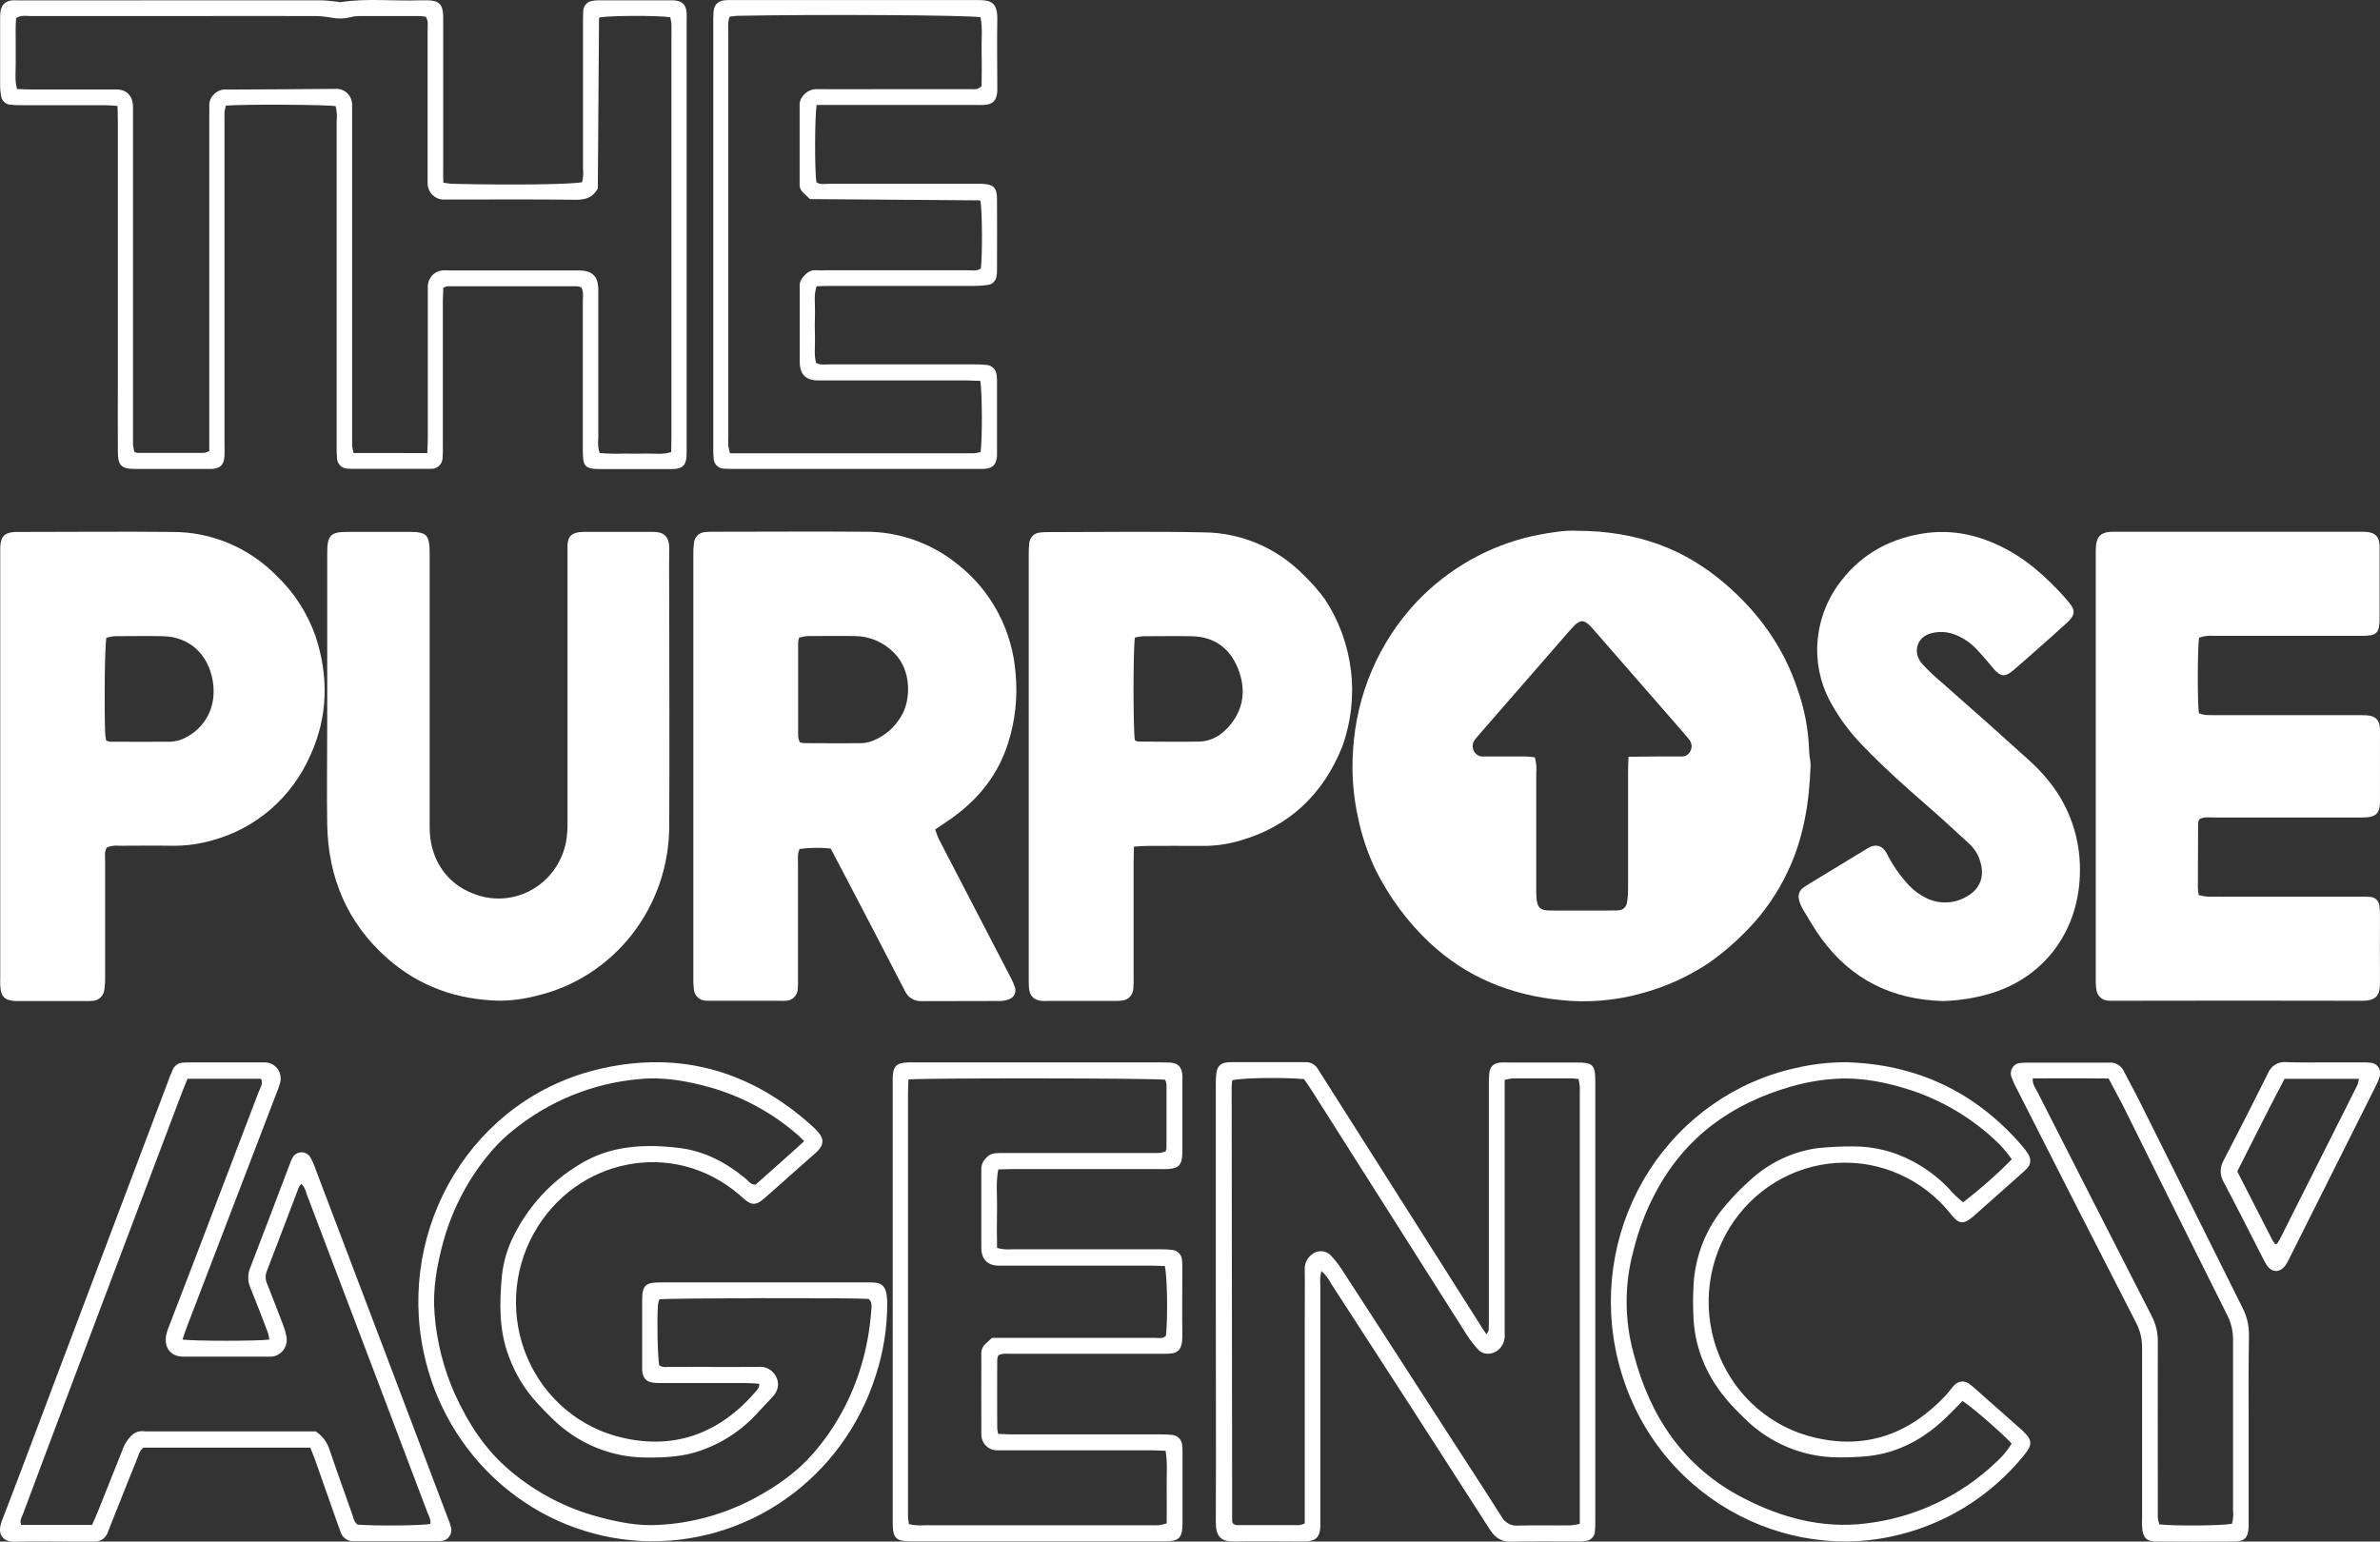 <svg width="230" height="149" viewBox="0 0 230 149" fill="none" xmlns="http://www.w3.org/2000/svg">
<rect x="0" y="0" width="230" height="149" fill="#333333" stroke="none"/>
<g clip-path="url(#clip0_330_381)">
<path d="M152.301 51.301C158.221 51.301 162.808 53.05 166.773 56.475C169.945 59.214 172.349 62.528 173.693 66.57C174.375 68.468 174.758 70.464 174.827 72.484C174.827 73.015 174.988 73.55 174.97 74.065C174.84 77.63 174.285 81.102 172.715 84.338C171.761 86.341 170.495 88.174 168.966 89.765C167.788 91.006 166.491 92.124 165.094 93.101C163.094 94.426 160.897 95.413 158.589 96.023C156.053 96.726 153.411 96.94 150.799 96.656C146.037 96.181 141.738 94.477 138.144 91.106C136.01 89.09 134.244 86.703 132.928 84.056C132.152 82.426 131.578 80.704 131.218 78.93C130.763 76.835 130.608 74.684 130.756 72.544C131.068 67.144 133.259 62.036 136.933 58.139C139.996 54.935 143.916 52.726 148.203 51.788C149.801 51.453 151.387 51.235 152.301 51.301ZM157.375 73.145L160.036 73.117C160.844 73.117 161.65 73.117 162.458 73.117C162.641 73.131 162.823 73.09 162.983 72.999C163.143 72.908 163.273 72.77 163.357 72.604C163.453 72.421 163.491 72.211 163.466 72.004C163.441 71.798 163.354 71.604 163.217 71.45C163.093 71.289 162.96 71.134 162.827 70.979L154.132 61.007C153.998 60.852 153.865 60.691 153.723 60.548C153.103 59.894 152.71 59.881 152.1 60.504C151.898 60.71 151.715 60.928 151.526 61.137L143.002 70.931C142.868 71.086 142.732 71.248 142.605 71.399C142.463 71.548 142.368 71.738 142.333 71.942C142.299 72.147 142.325 72.358 142.41 72.547C142.495 72.736 142.637 72.893 142.814 72.995C142.991 73.097 143.196 73.14 143.398 73.117C143.599 73.117 143.801 73.117 144.002 73.117C145.173 73.117 146.341 73.117 147.512 73.117C147.784 73.131 148.055 73.159 148.323 73.202C148.463 73.695 148.51 74.21 148.46 74.72C148.46 78.389 148.46 82.055 148.46 85.72C148.46 86.09 148.46 86.463 148.485 86.833C148.571 87.718 148.838 87.994 149.724 88.003C151.821 88.022 153.921 88.003 156.018 88.003C156.139 88.003 156.26 88.003 156.381 87.984C156.586 87.986 156.785 87.913 156.941 87.776C157.097 87.64 157.199 87.451 157.229 87.244C157.303 86.799 157.339 86.348 157.335 85.897C157.335 82.15 157.335 78.401 157.335 74.65C157.335 74.214 157.353 73.765 157.375 73.145Z" fill="white"/>
<path d="M80.277 82.013C79.278 81.911 78.271 81.924 77.275 82.051C77.046 82.525 77.117 82.984 77.117 83.427C77.117 87.135 77.117 90.845 77.117 94.556C77.128 94.886 77.122 95.216 77.098 95.546C77.094 95.86 76.97 96.16 76.751 96.381C76.533 96.602 76.238 96.727 75.93 96.729C75.689 96.741 75.447 96.741 75.206 96.729H68.899C68.657 96.738 68.415 96.732 68.174 96.713C67.887 96.703 67.613 96.586 67.406 96.382C67.199 96.179 67.073 95.905 67.053 95.612C67.007 95.203 66.99 94.791 67.003 94.379C67.003 85.144 67.003 75.909 67.003 66.674C67.003 62.348 67.003 58.019 67.003 53.689C66.993 53.278 67.013 52.866 67.065 52.458C67.093 52.187 67.213 51.935 67.406 51.747C67.599 51.559 67.852 51.446 68.118 51.431C68.439 51.4 68.762 51.388 69.085 51.396C73.929 51.396 78.777 51.358 83.622 51.396C86.84 51.375 89.969 52.472 92.497 54.505C94.127 55.768 95.474 57.371 96.449 59.208C97.424 61.045 98.004 63.073 98.15 65.156C98.354 67.395 98.11 69.652 97.432 71.791C96.468 74.859 94.588 77.203 92.042 79.034C91.515 79.413 90.973 79.764 90.375 80.169C90.473 80.48 90.588 80.785 90.719 81.083C92.018 83.599 93.321 86.111 94.628 88.62C95.647 90.584 96.673 92.548 97.689 94.515C97.844 94.804 97.975 95.105 98.082 95.416C98.158 95.631 98.15 95.868 98.061 96.078C97.972 96.288 97.808 96.455 97.602 96.545C97.307 96.671 96.992 96.74 96.673 96.748C94.129 96.763 91.586 96.748 89.043 96.763C88.7 96.779 88.36 96.686 88.07 96.499C87.779 96.312 87.551 96.039 87.417 95.717C85.482 91.962 83.533 88.214 81.571 84.474C81.153 83.661 80.729 82.861 80.277 82.013ZM77.228 61.63C77.182 61.768 77.15 61.911 77.132 62.057C77.132 65.106 77.132 68.154 77.132 71.203C77.158 71.392 77.211 71.575 77.29 71.747C77.424 71.787 77.561 71.815 77.699 71.829C79.558 71.829 81.416 71.855 83.275 71.829C83.677 71.812 84.073 71.719 84.443 71.557C85.572 71.085 86.516 70.243 87.126 69.163C88.021 67.655 88.117 64.789 86.407 63.107C85.405 62.073 84.043 61.487 82.618 61.478C81.088 61.45 79.552 61.478 78.018 61.478C77.751 61.504 77.487 61.554 77.228 61.63Z" fill="white"/>
<path d="M212.514 61.63C212.359 62.712 212.35 67.762 212.495 68.936C212.7 69.018 212.915 69.076 213.133 69.106C213.657 69.135 214.183 69.122 214.707 69.122H227.671C228.033 69.122 228.399 69.122 228.758 69.141C229.56 69.208 229.929 69.584 229.997 70.378C230.013 70.58 229.997 70.789 229.997 70.995V77.168C229.997 77.332 229.997 77.5 229.997 77.665C229.947 78.559 229.619 78.93 228.739 78.993C228.377 79.024 228.014 79.015 227.649 79.015C223.085 79.015 218.523 79.015 213.963 79.015C213.489 79.015 212.997 78.93 212.551 79.173C212.49 79.288 212.447 79.412 212.424 79.54C212.407 81.648 212.399 83.75 212.399 85.846C212.415 86.07 212.444 86.293 212.486 86.513C212.752 86.585 213.023 86.634 213.297 86.662C214.307 86.678 215.317 86.662 216.327 86.662H227.956C228.318 86.653 228.681 86.662 229.043 86.691C229.269 86.697 229.485 86.788 229.651 86.946C229.816 87.104 229.919 87.318 229.941 87.548C229.986 87.832 230.005 88.12 229.997 88.408C229.997 90.593 229.975 92.779 229.997 94.961C230.016 96.153 229.669 96.732 228.278 96.729C220.284 96.71 212.289 96.71 204.292 96.729C204.086 96.737 203.879 96.731 203.673 96.71C203.409 96.689 203.159 96.578 202.964 96.394C202.77 96.211 202.642 95.965 202.601 95.698C202.555 95.456 202.532 95.21 202.533 94.964C202.533 94.509 202.533 94.056 202.533 93.601V53.916C202.519 53.504 202.528 53.091 202.561 52.68C202.66 51.864 203.019 51.516 203.8 51.415C204.041 51.394 204.283 51.388 204.525 51.396H228.024C228.267 51.388 228.51 51.394 228.752 51.415C229.563 51.513 229.892 51.858 229.96 52.68C229.96 52.841 229.96 52.996 229.96 53.173C229.96 55.359 229.96 57.544 229.96 59.729C229.96 61.2 229.715 61.453 228.265 61.456C223.501 61.456 218.737 61.456 213.973 61.456C213.48 61.414 212.984 61.474 212.514 61.63Z" fill="white"/>
<path d="M31.624 66.944C31.624 62.446 31.624 57.951 31.624 53.458C31.624 51.731 31.934 51.415 33.579 51.409C35.559 51.409 37.539 51.409 39.517 51.409C41.264 51.409 41.518 51.678 41.522 53.518C41.522 57.847 41.522 62.176 41.522 66.507C41.522 71.002 41.522 75.496 41.522 79.989C41.522 82.896 43.03 85.322 45.685 86.349C46.586 86.722 47.556 86.889 48.526 86.837C49.497 86.786 50.445 86.517 51.303 86.051C52.161 85.585 52.909 84.932 53.493 84.139C54.077 83.346 54.483 82.431 54.684 81.46C54.804 80.813 54.858 80.155 54.845 79.496C54.845 70.921 54.845 62.345 54.845 53.768C54.845 53.395 54.845 53.025 54.845 52.655C54.894 51.877 55.192 51.557 55.954 51.44C56.195 51.412 56.438 51.402 56.681 51.409C58.699 51.409 60.718 51.409 62.737 51.409H63.103C64.11 51.409 64.695 51.782 64.674 53.088C64.646 54.818 64.674 56.551 64.674 58.284C64.674 65.457 64.711 72.633 64.674 79.79C64.678 83.619 63.406 87.335 61.067 90.327C58.727 93.32 55.46 95.41 51.803 96.255C50.589 96.574 49.339 96.73 48.086 96.719C44.08 96.593 40.478 95.319 37.429 92.624C33.573 89.218 31.708 84.838 31.621 79.657C31.572 76.564 31.621 73.471 31.621 70.381L31.624 66.944Z" fill="white"/>
<path d="M109.584 81.83C109.584 82.425 109.55 82.874 109.55 83.323C109.55 87.036 109.55 90.748 109.55 94.458C109.564 94.829 109.554 95.199 109.522 95.568C109.507 95.861 109.388 96.138 109.187 96.348C108.986 96.557 108.718 96.685 108.431 96.707C108.191 96.739 107.949 96.751 107.707 96.742H101.279C101.073 96.755 100.866 96.755 100.659 96.742C99.873 96.641 99.51 96.267 99.439 95.477C99.408 95.16 99.417 94.819 99.417 94.49C99.417 80.878 99.417 67.268 99.417 53.661C99.408 53.29 99.423 52.919 99.461 52.551C99.472 52.278 99.579 52.02 99.763 51.822C99.947 51.625 100.195 51.503 100.461 51.478C100.74 51.439 101.022 51.423 101.304 51.431C106.313 51.431 111.325 51.352 116.331 51.456C119.93 51.483 123.376 52.944 125.933 55.53C126.702 56.26 127.405 57.059 128.034 57.917C129.402 59.99 130.267 62.365 130.558 64.846C130.849 67.328 130.557 69.844 129.706 72.187C127.835 76.833 124.539 79.923 119.732 81.28C118.564 81.613 117.357 81.775 116.145 81.76C114.407 81.742 112.669 81.76 110.931 81.76C110.535 81.757 110.138 81.798 109.584 81.83ZM109.671 71.548C109.766 71.608 109.871 71.65 109.98 71.675C111.96 71.675 113.939 71.719 115.912 71.675C117.151 71.64 118.143 70.985 118.917 70.03C120.262 68.37 120.398 66.482 119.617 64.569C118.818 62.608 117.303 61.542 115.194 61.495C113.617 61.46 112.043 61.495 110.467 61.495C110.199 61.516 109.934 61.559 109.674 61.624C109.503 62.671 109.5 70.495 109.671 71.548Z" fill="white"/>
<path d="M10.319 81.912C10.065 82.355 10.164 82.817 10.161 83.259C10.161 86.972 10.161 90.684 10.161 94.395C10.171 94.806 10.147 95.218 10.089 95.625C10.064 95.917 9.936 96.189 9.729 96.393C9.523 96.596 9.251 96.716 8.965 96.732C8.723 96.758 8.48 96.766 8.237 96.754H1.93C1.769 96.754 1.62 96.754 1.447 96.754C0.44 96.681 0.087 96.321 0.025 95.296C0.006 94.98 0.025 94.638 0.025 94.306V53.831C0.025 53.515 0.025 53.173 0.025 52.845C0.093 51.817 0.437 51.481 1.468 51.415C1.67 51.415 1.871 51.415 2.088 51.415C6.933 51.415 11.781 51.364 16.628 51.415C18.512 51.405 20.379 51.778 22.12 52.513C23.861 53.246 25.442 54.327 26.77 55.691C28.425 57.278 29.691 59.24 30.466 61.418C31.782 65.334 31.705 69.255 29.998 72.99C29.123 74.995 27.819 76.775 26.182 78.198C24.545 79.621 22.616 80.651 20.538 81.213C19.255 81.587 17.925 81.766 16.591 81.745C14.897 81.716 13.184 81.745 11.502 81.745C11.1 81.699 10.693 81.757 10.319 81.912ZM10.257 71.573C10.377 71.63 10.504 71.67 10.634 71.691C12.57 71.691 14.507 71.71 16.443 71.691C16.968 71.676 17.484 71.537 17.948 71.286C19.72 70.381 20.996 68.42 20.562 65.824C20.129 63.227 18.304 61.551 15.758 61.491C14.184 61.453 12.611 61.491 11.037 61.491C10.778 61.517 10.521 61.569 10.272 61.646C10.123 62.721 10.065 67.81 10.161 70.853C10.18 71.09 10.212 71.327 10.257 71.561V71.573Z" fill="white"/>
<path d="M187.763 96.754C182.835 96.609 178.907 94.676 176.011 90.704C175.363 89.815 174.815 88.847 174.242 87.902C174.073 87.622 173.944 87.318 173.861 87.001C173.792 86.782 173.794 86.546 173.868 86.328C173.942 86.111 174.083 85.924 174.27 85.796C174.499 85.628 174.744 85.479 174.985 85.334L180.189 82.171L180.499 81.978C181.292 81.513 181.949 81.738 182.327 82.481C182.845 83.512 183.494 84.469 184.257 85.328C184.789 85.95 185.441 86.454 186.171 86.811C186.793 87.113 187.479 87.254 188.168 87.221C188.856 87.188 189.526 86.982 190.117 86.621C191.387 85.894 191.815 84.648 191.356 83.24C191.171 82.605 190.82 82.033 190.34 81.586C189.16 80.52 188.011 79.423 186.815 78.382C184.48 76.352 182.169 74.309 180 72.057C178.888 70.92 177.921 69.645 177.12 68.262C176.12 66.599 175.596 64.682 175.608 62.731C175.638 60.528 176.329 58.388 177.587 56.598C179.582 53.784 182.308 52.171 185.641 51.595C188.807 51.045 191.725 51.807 194.467 53.407C196.273 54.457 197.79 55.877 199.222 57.395C199.445 57.633 199.649 57.889 199.866 58.135C200.594 58.974 200.581 59.419 199.733 60.207C198.775 61.089 197.79 61.946 196.818 62.81C196.056 63.483 195.3 64.17 194.522 64.821C193.745 65.473 193.308 65.394 192.664 64.641C192.115 63.983 191.561 63.328 190.975 62.705C190.407 62.117 189.725 61.657 188.971 61.355C188.251 61.064 187.461 61.005 186.707 61.187C185.282 61.488 184.771 63.009 185.731 64.135C186.311 64.769 186.932 65.363 187.59 65.912C189.839 67.917 192.119 69.885 194.346 71.921C195.548 73.019 196.824 74.043 197.852 75.324C199.764 77.595 200.871 80.457 200.993 83.449C201.238 89.588 197.803 94.268 192.63 95.941C191.051 96.437 189.414 96.71 187.763 96.754Z" fill="white"/>
<path d="M42.844 17.66C43.197 17.702 43.464 17.759 43.739 17.765C49.414 17.898 55.182 17.831 56.248 17.61C56.36 17.187 56.392 16.745 56.341 16.31C56.341 11.611 56.341 6.91 56.341 2.208C56.341 1.835 56.341 1.462 56.362 1.095C56.364 0.843 56.456 0.6 56.622 0.412C56.788 0.225 57.015 0.107 57.261 0.08C57.499 0.039 57.741 0.022 57.983 0.029H64.649C64.81 0.029 64.958 0.029 65.132 0.029C65.962 0.114 66.303 0.443 66.356 1.266C66.377 1.553 66.356 1.841 66.356 2.132V43.208C66.356 43.524 66.356 43.869 66.337 44.198C66.272 44.925 65.971 45.235 65.287 45.318C65.081 45.335 64.874 45.342 64.667 45.337C62.446 45.337 60.225 45.337 58.004 45.337C56.548 45.337 56.325 45.099 56.322 43.597C56.322 38.771 56.322 33.948 56.322 29.122C56.322 28.679 56.424 28.217 56.173 27.762C56.028 27.714 55.877 27.682 55.724 27.667C51.563 27.667 47.403 27.667 43.244 27.667C43.103 27.695 42.968 27.743 42.841 27.809C42.841 28.239 42.794 28.685 42.794 29.128C42.794 33.79 42.794 38.45 42.794 43.11C42.807 43.481 42.8 43.853 42.773 44.223C42.773 44.369 42.745 44.513 42.69 44.647C42.635 44.781 42.555 44.902 42.453 45.004C42.352 45.105 42.231 45.185 42.099 45.239C41.966 45.292 41.825 45.318 41.682 45.314C41.562 45.321 41.441 45.321 41.32 45.314C38.894 45.314 36.47 45.314 34.05 45.314C33.887 45.319 33.725 45.313 33.563 45.295C33.297 45.289 33.044 45.176 32.858 44.981C32.672 44.786 32.568 44.524 32.569 44.252C32.536 43.84 32.525 43.428 32.535 43.015C32.535 32.581 32.535 22.144 32.535 11.705C32.586 11.221 32.552 10.732 32.436 10.26C31.525 10.105 23.394 10.067 21.826 10.209C21.766 10.427 21.722 10.649 21.693 10.874C21.696 11.275 21.696 11.648 21.696 12.018C21.696 22.329 21.696 32.639 21.696 42.949C21.696 43.319 21.715 43.692 21.696 44.062C21.637 44.922 21.321 45.245 20.504 45.327C20.343 45.327 20.194 45.327 20.02 45.327C17.716 45.327 15.414 45.327 13.113 45.327C11.7 45.327 11.396 45.011 11.39 43.597C11.375 41.247 11.39 38.894 11.39 36.544V11.788C11.39 11.3 11.372 10.813 11.359 10.241C10.935 10.213 10.585 10.168 10.232 10.168C7.487 10.168 4.739 10.168 1.992 10.168C1.664 10.172 1.336 10.156 1.01 10.121C0.786 10.109 0.574 10.018 0.408 9.864C0.243 9.71 0.135 9.503 0.102 9.276C0.046 8.953 0.016 8.625 0.012 8.296C0.012 6.152 0.012 4.008 0.012 1.863C0.012 1.781 0.012 1.699 0.012 1.617C0.012 0.475 0.477 -0.05 1.654 0.035C1.856 0.035 2.06 0.035 2.274 0.035C11.839 0.029 21.411 0.028 30.989 0.032C31.55 0.032 32.108 0.121 32.668 0.171C32.745 0.194 32.824 0.207 32.904 0.209C35.475 -0.196 38.061 0.13 40.648 0.029C40.889 0.029 41.134 0.029 41.376 0.029C42.444 0.07 42.788 0.431 42.829 1.55C42.829 1.838 42.829 2.129 42.829 2.417C42.829 7.034 42.829 11.653 42.829 16.272C42.813 16.718 42.832 17.164 42.844 17.66ZM41.295 43.79C41.314 43.227 41.342 42.781 41.342 42.338C41.342 37.719 41.342 33.1 41.342 28.483C41.342 28.192 41.342 27.904 41.342 27.616C41.363 27.249 41.51 26.9 41.757 26.631C42.003 26.362 42.334 26.189 42.692 26.143C43.002 26.114 43.34 26.143 43.662 26.143C47.379 26.143 51.096 26.143 54.813 26.143C55.216 26.143 55.622 26.143 56.025 26.143C57.242 26.165 57.8 26.721 57.818 27.93C57.818 28.176 57.818 28.423 57.818 28.673C57.818 33.25 57.818 37.828 57.818 42.405C57.762 42.868 57.806 43.339 57.945 43.784C58.711 43.851 59.479 43.87 60.247 43.841C61.012 43.841 61.78 43.86 62.548 43.841C63.317 43.822 64.063 43.964 64.862 43.692C64.862 43.205 64.887 42.743 64.887 42.307V3.075C64.887 2.828 64.903 2.578 64.887 2.331C64.861 2.108 64.824 1.886 64.776 1.667C63.515 1.477 58.856 1.503 57.961 1.689C57.936 1.721 57.889 1.753 57.889 1.781C57.846 7.263 57.807 12.745 57.772 18.227C57.298 19.065 56.61 19.321 55.656 19.308C51.577 19.255 47.497 19.286 43.417 19.286C43.216 19.286 43.011 19.286 42.798 19.286C42.416 19.268 42.054 19.107 41.782 18.833C41.51 18.559 41.346 18.192 41.323 17.803C41.323 17.515 41.323 17.227 41.323 16.936C41.323 12.277 41.323 7.617 41.323 2.958C41.323 2.521 41.425 2.056 41.153 1.617C40.954 1.584 40.753 1.563 40.552 1.553C38.613 1.553 36.673 1.553 34.734 1.553C34.412 1.555 34.092 1.599 33.78 1.683C33.23 1.813 32.66 1.825 32.104 1.721C31.593 1.625 31.075 1.569 30.556 1.553C26.194 1.541 21.831 1.541 17.468 1.553C12.621 1.553 7.774 1.553 2.927 1.553C2.491 1.55 2.044 1.43 1.561 1.753C1.481 2.48 1.527 3.261 1.518 4.039C1.509 4.817 1.518 5.522 1.518 6.253C1.518 6.984 1.425 7.796 1.639 8.606C2.147 8.622 2.583 8.647 3.023 8.647C5.768 8.647 8.516 8.647 11.263 8.647C12.23 8.647 12.812 9.261 12.855 10.244C12.855 10.56 12.855 10.905 12.855 11.234V41.911C12.855 42.285 12.855 42.655 12.855 43.025C12.884 43.25 12.93 43.473 12.992 43.692C13.092 43.73 13.196 43.756 13.302 43.771C15.442 43.771 17.582 43.771 19.723 43.771C19.898 43.738 20.067 43.68 20.225 43.597V11.193C20.225 10.877 20.24 10.532 20.225 10.203C20.219 9.999 20.257 9.795 20.336 9.607C20.415 9.419 20.534 9.251 20.683 9.115C20.835 8.952 21.02 8.826 21.227 8.747C21.433 8.667 21.653 8.636 21.873 8.657C25.386 8.657 28.898 8.609 32.405 8.59C32.616 8.574 32.828 8.604 33.027 8.676C33.226 8.749 33.408 8.864 33.56 9.013C33.714 9.162 33.834 9.342 33.915 9.541C33.995 9.741 34.034 9.956 34.028 10.171C34.028 10.541 34.028 10.915 34.028 11.285V41.962C34.028 42.335 34.028 42.705 34.028 43.075C34.059 43.315 34.105 43.553 34.167 43.787L41.295 43.79Z" fill="white"/>
<path d="M78.917 10.146C78.728 11.364 78.725 16.531 78.895 17.619C79.276 17.866 79.728 17.765 80.159 17.765C84.033 17.765 87.909 17.765 91.788 17.765H94.21C94.452 17.765 94.696 17.765 94.938 17.765C96.041 17.831 96.35 18.138 96.35 19.292C96.369 21.56 96.35 23.828 96.35 26.095C96.356 26.301 96.339 26.507 96.298 26.709C96.273 26.917 96.181 27.11 96.037 27.26C95.894 27.409 95.705 27.506 95.502 27.534C95.065 27.599 94.624 27.633 94.182 27.635C89.536 27.635 84.889 27.635 80.243 27.635C79.806 27.635 79.366 27.654 78.917 27.667C78.622 28.54 78.787 29.365 78.759 30.175C78.731 30.985 78.734 31.823 78.759 32.648C78.784 33.473 78.647 34.286 78.864 35.074C79.323 35.314 79.775 35.216 80.212 35.219C84.856 35.219 89.502 35.219 94.151 35.219C94.555 35.215 94.958 35.233 95.359 35.273C95.604 35.294 95.834 35.403 96.009 35.58C96.183 35.757 96.291 35.991 96.313 36.241C96.349 36.493 96.361 36.748 96.35 37.003C96.35 39.187 96.35 41.373 96.35 43.559C96.35 43.724 96.35 43.891 96.35 44.056C96.27 44.95 95.935 45.279 95.043 45.321C94.802 45.321 94.557 45.321 94.315 45.321H70.95C70.64 45.321 70.302 45.321 69.983 45.298C69.716 45.301 69.459 45.196 69.268 45.005C69.077 44.815 68.968 44.556 68.964 44.283C68.931 43.913 68.919 43.541 68.93 43.17C68.93 39.337 68.93 35.503 68.93 31.668C68.93 21.899 68.93 12.129 68.93 2.357C68.919 1.945 68.928 1.534 68.958 1.123C69.029 0.43 69.37 0.102 70.048 0.026C70.29 0.005 70.533 -0.001 70.776 0.007C78.692 0.007 86.606 0.007 94.52 0.007C95.74 0.007 96.415 0.219 96.378 1.904C96.338 4.049 96.378 6.193 96.378 8.337C96.378 8.501 96.378 8.653 96.378 8.83C96.301 9.729 95.96 10.095 95.09 10.143C94.78 10.165 94.445 10.143 94.12 10.143H78.942L78.917 10.146ZM94.737 36.81C94.294 36.81 93.894 36.775 93.498 36.772H87.801C84.895 36.772 81.987 36.772 79.078 36.772C77.873 36.772 77.293 36.184 77.287 34.982C77.287 32.632 77.287 30.279 77.287 27.929C77.275 27.765 77.275 27.6 77.287 27.436C77.309 27.272 77.366 27.116 77.455 26.977C77.829 26.475 78.251 26.029 78.957 26.123C79.24 26.139 79.523 26.139 79.806 26.123C84.37 26.123 88.934 26.123 93.498 26.123C93.931 26.123 94.39 26.231 94.786 25.953C94.95 24.745 94.925 20.352 94.749 19.438C94.718 19.413 94.69 19.365 94.659 19.365C89.21 19.321 83.765 19.283 78.272 19.242C78.056 19.036 77.82 18.815 77.585 18.587C77.481 18.488 77.4 18.367 77.347 18.233C77.293 18.098 77.269 17.954 77.275 17.809C77.275 15.254 77.275 12.697 77.275 10.14C77.269 9.809 77.39 9.489 77.613 9.248C77.777 9.041 77.986 8.876 78.224 8.766C78.461 8.656 78.721 8.604 78.982 8.615C81.485 8.641 83.991 8.615 86.494 8.615C88.916 8.615 91.341 8.615 93.764 8.615C94.111 8.615 94.498 8.723 94.861 8.318C94.861 7.287 94.895 6.177 94.861 5.07C94.826 3.963 94.981 2.78 94.758 1.67C93.612 1.455 79.1 1.373 71.334 1.528C71.061 1.528 70.788 1.582 70.513 1.61C70.305 2.138 70.383 2.638 70.383 3.122C70.383 16.152 70.383 29.183 70.383 42.215C70.383 42.503 70.364 42.794 70.383 43.081C70.422 43.328 70.475 43.572 70.544 43.812H91.084C92.094 43.812 93.104 43.812 94.114 43.812C94.334 43.792 94.551 43.753 94.764 43.695C94.935 42.49 94.922 37.977 94.737 36.81Z" fill="white"/>
<path d="M73.375 133.741C72.916 133.716 72.517 133.678 72.114 133.678H64.193C63.864 133.687 63.534 133.678 63.205 133.652C62.44 133.564 62.133 133.229 62.056 132.422C62.056 132.254 62.056 132.087 62.056 131.916C62.056 129.854 62.056 127.789 62.056 125.727C62.056 124.247 62.347 123.953 63.8 123.949C70.482 123.949 77.166 123.949 83.848 123.949C85.022 123.949 85.707 123.949 85.741 125.904C85.751 128.31 85.372 130.701 84.62 132.982C83.082 137.819 80.026 142.004 75.923 144.888C71.82 147.773 66.901 149.195 61.926 148.936C56.951 148.676 52.199 146.75 48.406 143.454C44.612 140.158 41.989 135.677 40.942 130.705C38.362 118.605 45.66 106.09 58.1 103.282C65.758 101.552 72.554 103.506 78.437 108.791C78.689 109.009 78.923 109.248 79.137 109.506C79.614 110.1 79.592 110.641 79.072 111.188C78.814 111.46 78.523 111.698 78.241 111.947L74.214 115.515C74.004 115.716 73.781 115.904 73.548 116.078C73.003 116.46 72.619 116.445 72.083 116.027C71.851 115.85 71.643 115.641 71.423 115.455C65.008 109.99 55.625 111.976 51.598 119.187C50.574 121.014 49.986 123.061 49.879 125.163C49.773 127.265 50.152 129.363 50.986 131.288C51.821 133.213 53.086 134.911 54.682 136.245C56.277 137.578 58.157 138.51 60.169 138.966C65.327 140.158 69.683 138.46 73.136 134.377C73.215 134.278 73.283 134.172 73.341 134.06C73.362 133.955 73.374 133.848 73.375 133.741ZM77.712 110.287C77.402 109.99 77.235 109.806 77.046 109.654C74.647 107.575 71.843 106.041 68.818 105.154C66.501 104.49 64.15 104.057 61.734 104.303C57.264 104.698 53.009 106.439 49.51 109.307C48.869 109.824 48.269 110.393 47.717 111.008C45.41 113.613 43.73 116.732 42.813 120.116C42.209 122.359 41.8 124.639 41.995 126.979C42.2 129.673 42.868 132.309 43.969 134.766C45.267 137.612 46.946 140.205 49.374 142.214C51.806 144.251 54.635 145.735 57.673 146.568C59.63 147.103 61.622 147.517 63.654 147.388C66.921 147.22 70.112 146.324 73.003 144.763C75.091 143.627 77.03 142.283 78.61 140.455C80.722 138.016 82.295 135.141 83.222 132.027C83.739 130.293 84.066 128.505 84.195 126.698C84.223 126.29 84.319 125.85 83.926 125.543C82.436 125.426 64.689 125.458 63.71 125.585C63.65 125.772 63.607 125.965 63.58 126.16C63.478 127.773 63.555 131.129 63.704 131.96C64.07 132.217 64.494 132.109 64.894 132.109C67.7 132.109 70.503 132.144 73.31 132.109C73.66 132.076 74.012 132.154 74.318 132.331C74.624 132.508 74.87 132.776 75.023 133.099C75.351 133.779 75.178 134.484 74.617 135.06C73.951 135.746 73.322 136.473 72.647 137.15C71.272 138.497 69.628 139.523 67.827 140.158C66.129 140.79 64.37 140.888 62.586 140.876C59.161 140.905 55.861 139.561 53.395 137.134C52.887 136.644 52.397 136.129 51.911 135.613C50.721 134.32 49.794 132.797 49.185 131.135C48.212 128.586 48.256 125.939 48.507 123.282C48.657 121.897 49.064 120.553 49.706 119.323C51.118 116.539 53.264 114.214 55.901 112.608C58.903 110.711 62.22 110.549 65.594 110.948C68.038 111.233 70.153 112.343 72.052 113.915C72.325 114.142 72.532 114.506 73.016 114.503C74.537 113.14 76.101 111.78 77.727 110.287H77.712Z" fill="white"/>
<path d="M143.661 128.975C143.767 128.76 143.857 128.659 143.863 128.551C143.884 128.172 143.881 127.792 143.881 127.413V105.037C143.87 104.615 143.883 104.193 143.919 103.772C143.996 103.057 144.324 102.757 145.052 102.694C145.3 102.671 145.548 102.694 145.796 102.694C147.942 102.694 150.086 102.694 152.233 102.694C153.98 102.694 154.169 102.883 154.169 104.639C154.169 114.795 154.169 124.951 154.169 135.107V146.863C154.178 147.241 154.166 147.621 154.132 147.998C154.123 148.233 154.031 148.458 153.873 148.629C153.714 148.801 153.5 148.908 153.27 148.931C152.986 148.976 152.697 148.994 152.409 148.985C150.303 148.985 148.196 148.947 146.093 149.007C145.105 149.035 144.51 148.662 143.974 147.827C138.888 139.897 133.779 131.982 128.647 124.082C128.403 123.614 128.083 123.193 127.699 122.836C127.586 123.313 127.551 123.806 127.597 124.294C127.597 131.709 127.597 139.126 127.597 146.543C127.597 146.882 127.597 147.22 127.597 147.555C127.544 148.548 127.185 148.921 126.24 148.985C126.116 148.985 125.992 148.985 125.868 148.985C123.681 148.985 121.494 148.95 119.307 148.985C118.006 149.013 117.489 148.555 117.495 147.087C117.523 139.838 117.495 132.593 117.495 125.344C117.495 118.515 117.495 111.689 117.495 104.866C117.482 104.443 117.507 104.02 117.57 103.601C117.678 103.013 118.006 102.75 118.595 102.681C118.76 102.665 118.925 102.659 119.091 102.662H125.778C125.902 102.662 126.026 102.662 126.15 102.662C126.401 102.651 126.649 102.711 126.868 102.836C127.087 102.962 127.268 103.146 127.389 103.37L127.928 104.218C132.93 112.101 137.933 119.987 142.937 127.874C143.147 128.241 143.386 128.57 143.661 128.975ZM126.088 147.252V127.618C126.088 125.974 126.113 124.329 126.088 122.688C126.076 122.416 126.13 122.145 126.244 121.9C126.358 121.654 126.529 121.44 126.742 121.277C126.99 121.055 127.31 120.932 127.64 120.932C127.971 120.932 128.29 121.055 128.539 121.277C128.946 121.692 129.313 122.148 129.632 122.637C133.118 128.007 136.596 133.384 140.065 138.766C141.747 141.369 143.448 143.959 145.096 146.578C145.252 146.869 145.488 147.107 145.776 147.262C146.063 147.417 146.389 147.483 146.713 147.451C148.404 147.407 150.098 147.451 151.79 147.432C152.086 147.405 152.38 147.357 152.669 147.286V105.771C152.669 105.518 152.685 105.265 152.669 105.015C152.64 104.769 152.599 104.526 152.546 104.284C152.279 104.262 152.078 104.231 151.876 104.231C149.978 104.231 148.079 104.231 146.183 104.231C145.921 104.256 145.662 104.303 145.409 104.373V118.687C145.409 122.099 145.409 125.512 145.409 128.924C145.437 129.215 145.395 129.509 145.287 129.78C145.179 130.052 145.008 130.292 144.789 130.48C144.244 130.936 143.376 130.996 142.89 130.48C142.461 130.028 142.076 129.534 141.741 129.006C136.758 121.163 131.78 113.316 126.807 105.464C126.541 105.047 126.252 104.645 126.017 104.297C123.883 104.117 119.998 104.177 119.087 104.411C119.056 104.605 119.036 104.8 119.026 104.996C119.038 119.023 119.054 133.049 119.075 147.074C119.075 147.144 119.153 147.214 119.211 147.312C119.309 147.359 119.414 147.391 119.521 147.407C121.543 147.407 123.565 147.407 125.586 147.407C125.759 147.374 125.927 147.322 126.088 147.252Z" fill="white"/>
<path d="M17.635 129.475C18.908 129.63 24.93 129.626 26.027 129.475C25.999 129.243 25.951 129.014 25.884 128.791C25.33 127.34 24.779 125.885 24.19 124.449C24.058 124.144 23.99 123.814 23.99 123.48C23.99 123.146 24.058 122.816 24.19 122.51C25.476 119.18 26.736 115.841 28.006 112.507C28.074 112.308 28.157 112.115 28.254 111.928C28.334 111.767 28.455 111.631 28.604 111.534C28.753 111.436 28.925 111.381 29.101 111.374C29.278 111.367 29.454 111.408 29.61 111.493C29.766 111.579 29.896 111.705 29.989 111.859C30.197 112.222 30.367 112.607 30.497 113.007C32.647 118.659 34.792 124.312 36.934 129.965C39.03 135.501 41.126 141.038 43.222 146.575C43.371 146.922 43.495 147.279 43.594 147.644C43.655 147.914 43.609 148.199 43.466 148.435C43.324 148.672 43.096 148.842 42.832 148.909C42.708 148.944 42.58 148.961 42.451 148.959C39.688 148.959 36.923 148.959 34.158 148.959C33.885 148.972 33.616 148.893 33.392 148.733C33.168 148.574 33.002 148.343 32.919 148.077C32.805 147.761 32.684 147.444 32.572 147.128C31.876 145.148 31.179 143.168 30.481 141.186C30.329 140.759 30.153 140.338 29.986 139.921H13.862C13.472 140.199 13.404 140.639 13.243 141.018C12.388 143.118 11.555 145.228 10.715 147.343C10.622 147.577 10.526 147.811 10.439 148.049C10.353 148.335 10.176 148.585 9.935 148.757C9.694 148.929 9.404 149.013 9.11 148.997C8.243 148.997 7.376 148.997 6.511 148.997C4.86 148.997 3.209 148.95 1.555 149.013C0.198 149.064 -0.303 148.257 0.18 147.002C1.831 142.735 3.426 138.444 5.043 134.162C8.76 124.305 12.485 114.446 16.216 104.585C16.365 104.193 16.505 103.794 16.681 103.415C16.763 103.213 16.899 103.039 17.074 102.914C17.249 102.789 17.456 102.718 17.669 102.709C17.917 102.69 18.165 102.684 18.413 102.684H25.228C25.352 102.684 25.476 102.684 25.599 102.684C25.836 102.684 26.069 102.741 26.281 102.849C26.493 102.957 26.677 103.114 26.819 103.307C26.961 103.5 27.057 103.725 27.1 103.962C27.142 104.2 27.13 104.444 27.065 104.677C26.964 105.042 26.838 105.399 26.687 105.745L18.072 128.219C17.926 128.602 17.802 128.994 17.635 129.475ZM18.122 104.269C17.877 104.876 17.666 105.379 17.474 105.885C13.838 115.505 10.203 125.128 6.57 134.753C5.114 138.603 3.669 142.453 2.234 146.303C2.107 146.638 1.868 146.964 2.045 147.388H8.9C9.086 146.961 9.278 146.549 9.448 146.123C10.212 144.225 10.975 142.315 11.737 140.392C11.827 140.113 11.94 139.842 12.075 139.582C12.524 138.849 13.032 138.191 14.026 138.349C14.109 138.355 14.192 138.355 14.274 138.349H30.512C31.169 138.784 31.653 139.443 31.878 140.208C32.575 142.277 33.319 144.32 34.047 146.385C34.171 146.73 34.211 147.138 34.567 147.359C36.193 147.498 40.663 147.46 41.587 147.296C41.667 146.85 41.416 146.489 41.277 146.107C39.676 141.865 38.071 137.625 36.46 133.387L29.617 115.36C29.543 115.001 29.369 114.671 29.115 114.411C29.021 114.522 28.939 114.643 28.87 114.772C27.839 117.479 26.82 120.189 25.773 122.89C25.698 123.084 25.665 123.291 25.673 123.499C25.681 123.707 25.732 123.911 25.822 124.098C26.349 125.424 26.865 126.755 27.371 128.089C27.508 128.439 27.611 128.801 27.681 129.171C27.743 129.482 27.715 129.805 27.6 130.1C27.485 130.395 27.288 130.649 27.034 130.831C26.734 131.057 26.363 131.16 25.993 131.122C23.23 131.122 20.463 131.122 17.7 131.122C16.539 131.122 15.879 130.322 16.04 129.152C16.113 128.785 16.225 128.428 16.375 128.086C17.183 125.97 18.007 123.855 18.815 121.739C20.881 116.327 22.946 110.913 25.011 105.499C25.15 105.129 25.454 104.765 25.234 104.269H18.122Z" fill="white"/>
<path d="M96.487 130.989C96.431 131.1 96.392 131.218 96.372 131.34C96.36 133.573 96.36 135.806 96.372 138.039C96.39 138.224 96.421 138.408 96.465 138.589C96.942 138.608 97.394 138.636 97.828 138.64H112.077C112.491 138.625 112.906 138.644 113.317 138.696C113.567 138.722 113.799 138.841 113.97 139.028C114.141 139.216 114.239 139.462 114.246 139.718C114.273 139.969 114.284 140.221 114.277 140.474C114.277 142.707 114.277 144.939 114.277 147.172C114.277 148.652 113.967 148.972 112.548 148.972C104.377 148.972 96.206 148.972 88.036 148.972C86.577 148.972 86.277 148.671 86.271 147.21C86.271 144.892 86.271 142.577 86.271 140.252V105.125C86.271 104.787 86.271 104.452 86.271 104.113C86.32 103.041 86.636 102.734 87.727 102.687C87.934 102.687 88.138 102.687 88.346 102.687H112.239C112.527 102.687 112.818 102.687 113.106 102.703C113.865 102.776 114.187 103.12 114.264 103.914C114.28 104.082 114.264 104.249 114.264 104.417C114.264 106.694 114.264 108.97 114.264 111.245C114.264 111.327 114.264 111.413 114.264 111.495C114.221 112.592 113.908 112.931 112.858 112.994C112.53 113.013 112.198 112.994 111.87 112.994H97.868C97.419 112.994 96.973 113.016 96.471 113.032C96.224 114.338 96.378 115.594 96.354 116.843C96.329 118.092 96.332 119.348 96.354 120.616C96.822 120.746 97.31 120.791 97.794 120.749H112.043C112.457 120.737 112.872 120.757 113.282 120.809C113.534 120.829 113.769 120.942 113.944 121.128C114.118 121.313 114.22 121.557 114.23 121.814C114.257 122.065 114.266 122.318 114.258 122.57C114.258 124.721 114.233 126.868 114.258 129.019C114.289 130.774 113.639 130.853 112.437 130.85C107.571 130.85 102.703 130.85 97.831 130.85C97.388 130.863 96.927 130.765 96.487 130.989ZM87.788 104.335C87.773 104.857 87.748 105.312 87.748 105.767V145.933C87.748 146.144 87.748 146.356 87.748 146.565C87.748 146.774 87.804 147.046 87.835 147.311C88.334 147.427 88.847 147.463 89.356 147.419H111.136C111.427 147.419 111.715 147.438 112.003 147.419C112.255 147.377 112.503 147.318 112.747 147.242C112.747 146.059 112.765 144.924 112.747 143.788C112.728 142.653 112.849 141.454 112.641 140.221C112.127 140.205 111.681 140.18 111.235 140.177H97.252C96.964 140.177 96.673 140.177 96.385 140.177C96.18 140.183 95.975 140.146 95.785 140.069C95.594 139.991 95.421 139.875 95.276 139.727C95.131 139.579 95.017 139.402 94.941 139.208C94.866 139.013 94.83 138.805 94.836 138.595C94.82 136.027 94.836 133.459 94.836 130.891C94.821 130.702 94.851 130.512 94.922 130.337C94.993 130.161 95.103 130.006 95.245 129.882C95.434 129.718 95.61 129.544 95.864 129.31H104.584C106.935 129.31 109.29 129.31 111.641 129.31C111.994 129.31 112.387 129.427 112.678 129.095C112.864 127.324 112.805 123.276 112.561 122.365C112.139 122.365 111.693 122.327 111.244 122.327H103.19C100.963 122.327 98.736 122.327 96.508 122.327C95.434 122.327 94.842 121.71 94.833 120.606C94.833 118.124 94.833 115.638 94.833 113.152C94.833 113.111 94.833 113.067 94.833 113.026C94.829 112.816 94.87 112.608 94.951 112.416C95.033 112.224 95.154 112.053 95.307 111.912C95.719 111.432 96.236 111.444 96.775 111.444H110.879C111.247 111.444 111.622 111.444 111.991 111.444C112.207 111.415 112.42 111.368 112.629 111.305C112.673 111.204 112.706 111.098 112.728 110.989C112.728 108.927 112.728 106.877 112.728 104.8C112.707 104.648 112.663 104.501 112.598 104.363C111.554 104.196 89.046 104.186 87.788 104.335Z" fill="white"/>
<path d="M178.343 102.668C185.13 102.839 190.817 105.464 195.34 110.667C195.591 110.946 195.817 111.247 196.015 111.568C196.159 111.779 196.223 112.036 196.195 112.291C196.167 112.547 196.05 112.783 195.864 112.956C195.692 113.139 195.51 113.31 195.318 113.469L190.929 117.365C190.833 117.45 190.746 117.536 190.647 117.615C189.749 118.355 189.318 118.336 188.575 117.406C187.256 115.729 185.563 114.399 183.636 113.528C181.71 112.657 179.608 112.27 177.505 112.4C175.402 112.529 173.361 113.171 171.551 114.273C169.742 115.374 168.217 116.902 167.106 118.729C165.994 120.556 165.328 122.629 165.162 124.773C164.997 126.917 165.337 129.07 166.155 131.052C166.973 133.034 168.244 134.787 169.863 136.164C171.481 137.541 173.399 138.502 175.456 138.966C180.412 140.123 184.656 138.542 188.123 134.769C188.377 134.491 188.584 134.171 188.844 133.902C189.025 133.696 189.275 133.566 189.545 133.538C189.816 133.511 190.086 133.588 190.303 133.754C190.472 133.873 190.634 134.003 190.787 134.143L195.377 138.207L195.47 138.292C196.4 139.162 196.449 139.624 195.61 140.639C192.346 144.67 187.833 147.443 182.816 148.501C171.457 150.987 158.797 143.776 156.117 130.386C154.94 124.428 156.109 118.236 159.372 113.152C162.634 108.068 167.728 104.502 173.548 103.225C175.121 102.859 176.729 102.673 178.343 102.668ZM194.42 112.055C193.928 111.347 193.36 110.698 192.726 110.12C190.42 107.997 187.705 106.39 184.755 105.401C182.383 104.626 179.966 104.117 177.457 104.266C175.974 104.355 174.504 104.609 173.074 105.021C167.387 106.657 162.867 109.851 159.999 115.252C159.052 117.031 158.331 118.925 157.852 120.888C156.975 124.116 156.975 127.527 157.852 130.756C159.45 136.964 162.759 141.847 168.474 144.794C172.191 146.708 176.094 147.761 180.295 147.249C185.008 146.707 189.426 144.633 192.896 141.331C193.485 140.812 193.993 140.203 194.402 139.526C193.472 138.504 190.399 135.847 189.653 135.414C189.104 135.968 188.559 136.543 187.989 137.087C185.874 139.102 183.43 140.421 180.533 140.737C179.589 140.83 178.641 140.871 177.693 140.86C174.263 140.865 170.97 139.49 168.527 137.033C168.077 136.597 167.638 136.154 167.219 135.689C165.113 133.346 163.834 130.629 163.657 127.419C163.603 126.366 163.603 125.31 163.657 124.256C163.802 121.368 164.909 118.616 166.795 116.457C167.523 115.596 168.312 114.79 169.155 114.048C170.946 112.4 173.176 111.333 175.561 110.983C176.709 110.859 177.862 110.8 179.015 110.806C181.047 110.783 183.051 111.277 184.848 112.245C186.134 112.921 187.304 113.804 188.315 114.86C188.738 115.354 189.207 115.805 189.715 116.208C191.373 114.933 192.945 113.546 194.42 112.055Z" fill="white"/>
<path d="M217.306 137.89V146.746C217.306 147.04 217.306 147.334 217.306 147.628C217.25 148.621 216.922 148.982 215.918 148.991C213.403 149.014 210.887 149.014 208.372 148.991C207.412 148.991 207.074 148.593 207.009 147.581C206.987 147.245 207.009 146.907 207.009 146.572C207.009 141.142 207.009 135.711 207.009 130.281C207.023 129.443 206.828 128.615 206.442 127.874C202.578 120.343 198.734 112.803 194.91 105.255C194.707 104.89 194.534 104.508 194.392 104.114C194.334 103.966 194.312 103.807 194.326 103.648C194.341 103.49 194.393 103.338 194.476 103.204C194.56 103.07 194.674 102.958 194.809 102.878C194.943 102.799 195.095 102.753 195.25 102.744C195.537 102.709 195.826 102.697 196.115 102.706H203.413C203.537 102.706 203.661 102.706 203.784 102.706C204.094 102.673 204.406 102.742 204.675 102.903C204.944 103.064 205.155 103.309 205.278 103.601C205.789 104.61 206.346 105.597 206.848 106.609C210.14 113.21 213.43 119.811 216.717 126.41C217.139 127.227 217.352 128.14 217.337 129.064C217.281 131.989 217.306 134.936 217.306 137.89ZM196.443 104.228C196.4 104.822 196.716 105.176 196.917 105.584C200.582 112.799 204.257 120.007 207.942 127.207C208.345 127.986 208.547 128.856 208.53 129.737C208.508 134.579 208.53 139.424 208.53 144.266C208.53 145.066 208.53 145.87 208.53 146.667C208.556 146.894 208.605 147.117 208.676 147.334C210.166 147.505 214.729 147.47 215.695 147.277C215.813 146.844 215.848 146.392 215.797 145.946C215.797 140.471 215.797 134.997 215.797 129.519C215.808 128.679 215.615 127.85 215.233 127.106C211.913 120.471 208.609 113.829 205.321 107.181C204.838 106.211 204.305 105.262 203.772 104.243C201.312 104.212 198.884 104.231 196.443 104.228Z" fill="white"/>
<path d="M224.771 102.684H228.231C228.519 102.673 228.807 102.685 229.092 102.719C229.248 102.728 229.399 102.775 229.534 102.855C229.669 102.935 229.783 103.047 229.867 103.18C229.952 103.314 230.004 103.466 230.02 103.625C230.036 103.783 230.016 103.943 229.96 104.091C229.874 104.372 229.762 104.643 229.625 104.901C226.813 110.516 224 116.127 221.187 121.735C221.098 121.925 220.994 122.107 220.877 122.279C220.354 123.032 219.561 123.035 219.053 122.279C218.938 122.103 218.835 121.919 218.743 121.729C217.464 119.234 216.206 116.729 214.893 114.25C214.702 113.928 214.603 113.559 214.605 113.183C214.608 112.807 214.713 112.44 214.908 112.121C216.354 109.338 217.777 106.54 219.177 103.728C219.318 103.378 219.566 103.085 219.885 102.893C220.203 102.701 220.575 102.62 220.942 102.662C222.216 102.709 223.492 102.684 224.771 102.684ZM216.206 113.222L219.533 119.727C219.607 119.876 219.7 120.015 219.79 120.157C219.81 120.194 219.842 120.223 219.88 120.24C219.914 120.24 219.957 120.24 220.06 120.205C220.144 120.087 220.222 119.965 220.292 119.838C222.799 114.864 225.301 109.887 227.798 104.907C227.874 104.703 227.93 104.491 227.965 104.275H220.772C219.223 107.213 217.736 110.208 216.206 113.222Z" fill="white"/>
</g>
<defs>
<clipPath id="clip0_330_381">
<rect width="230" height="149" fill="white"/>
</clipPath>
</defs>
</svg>
